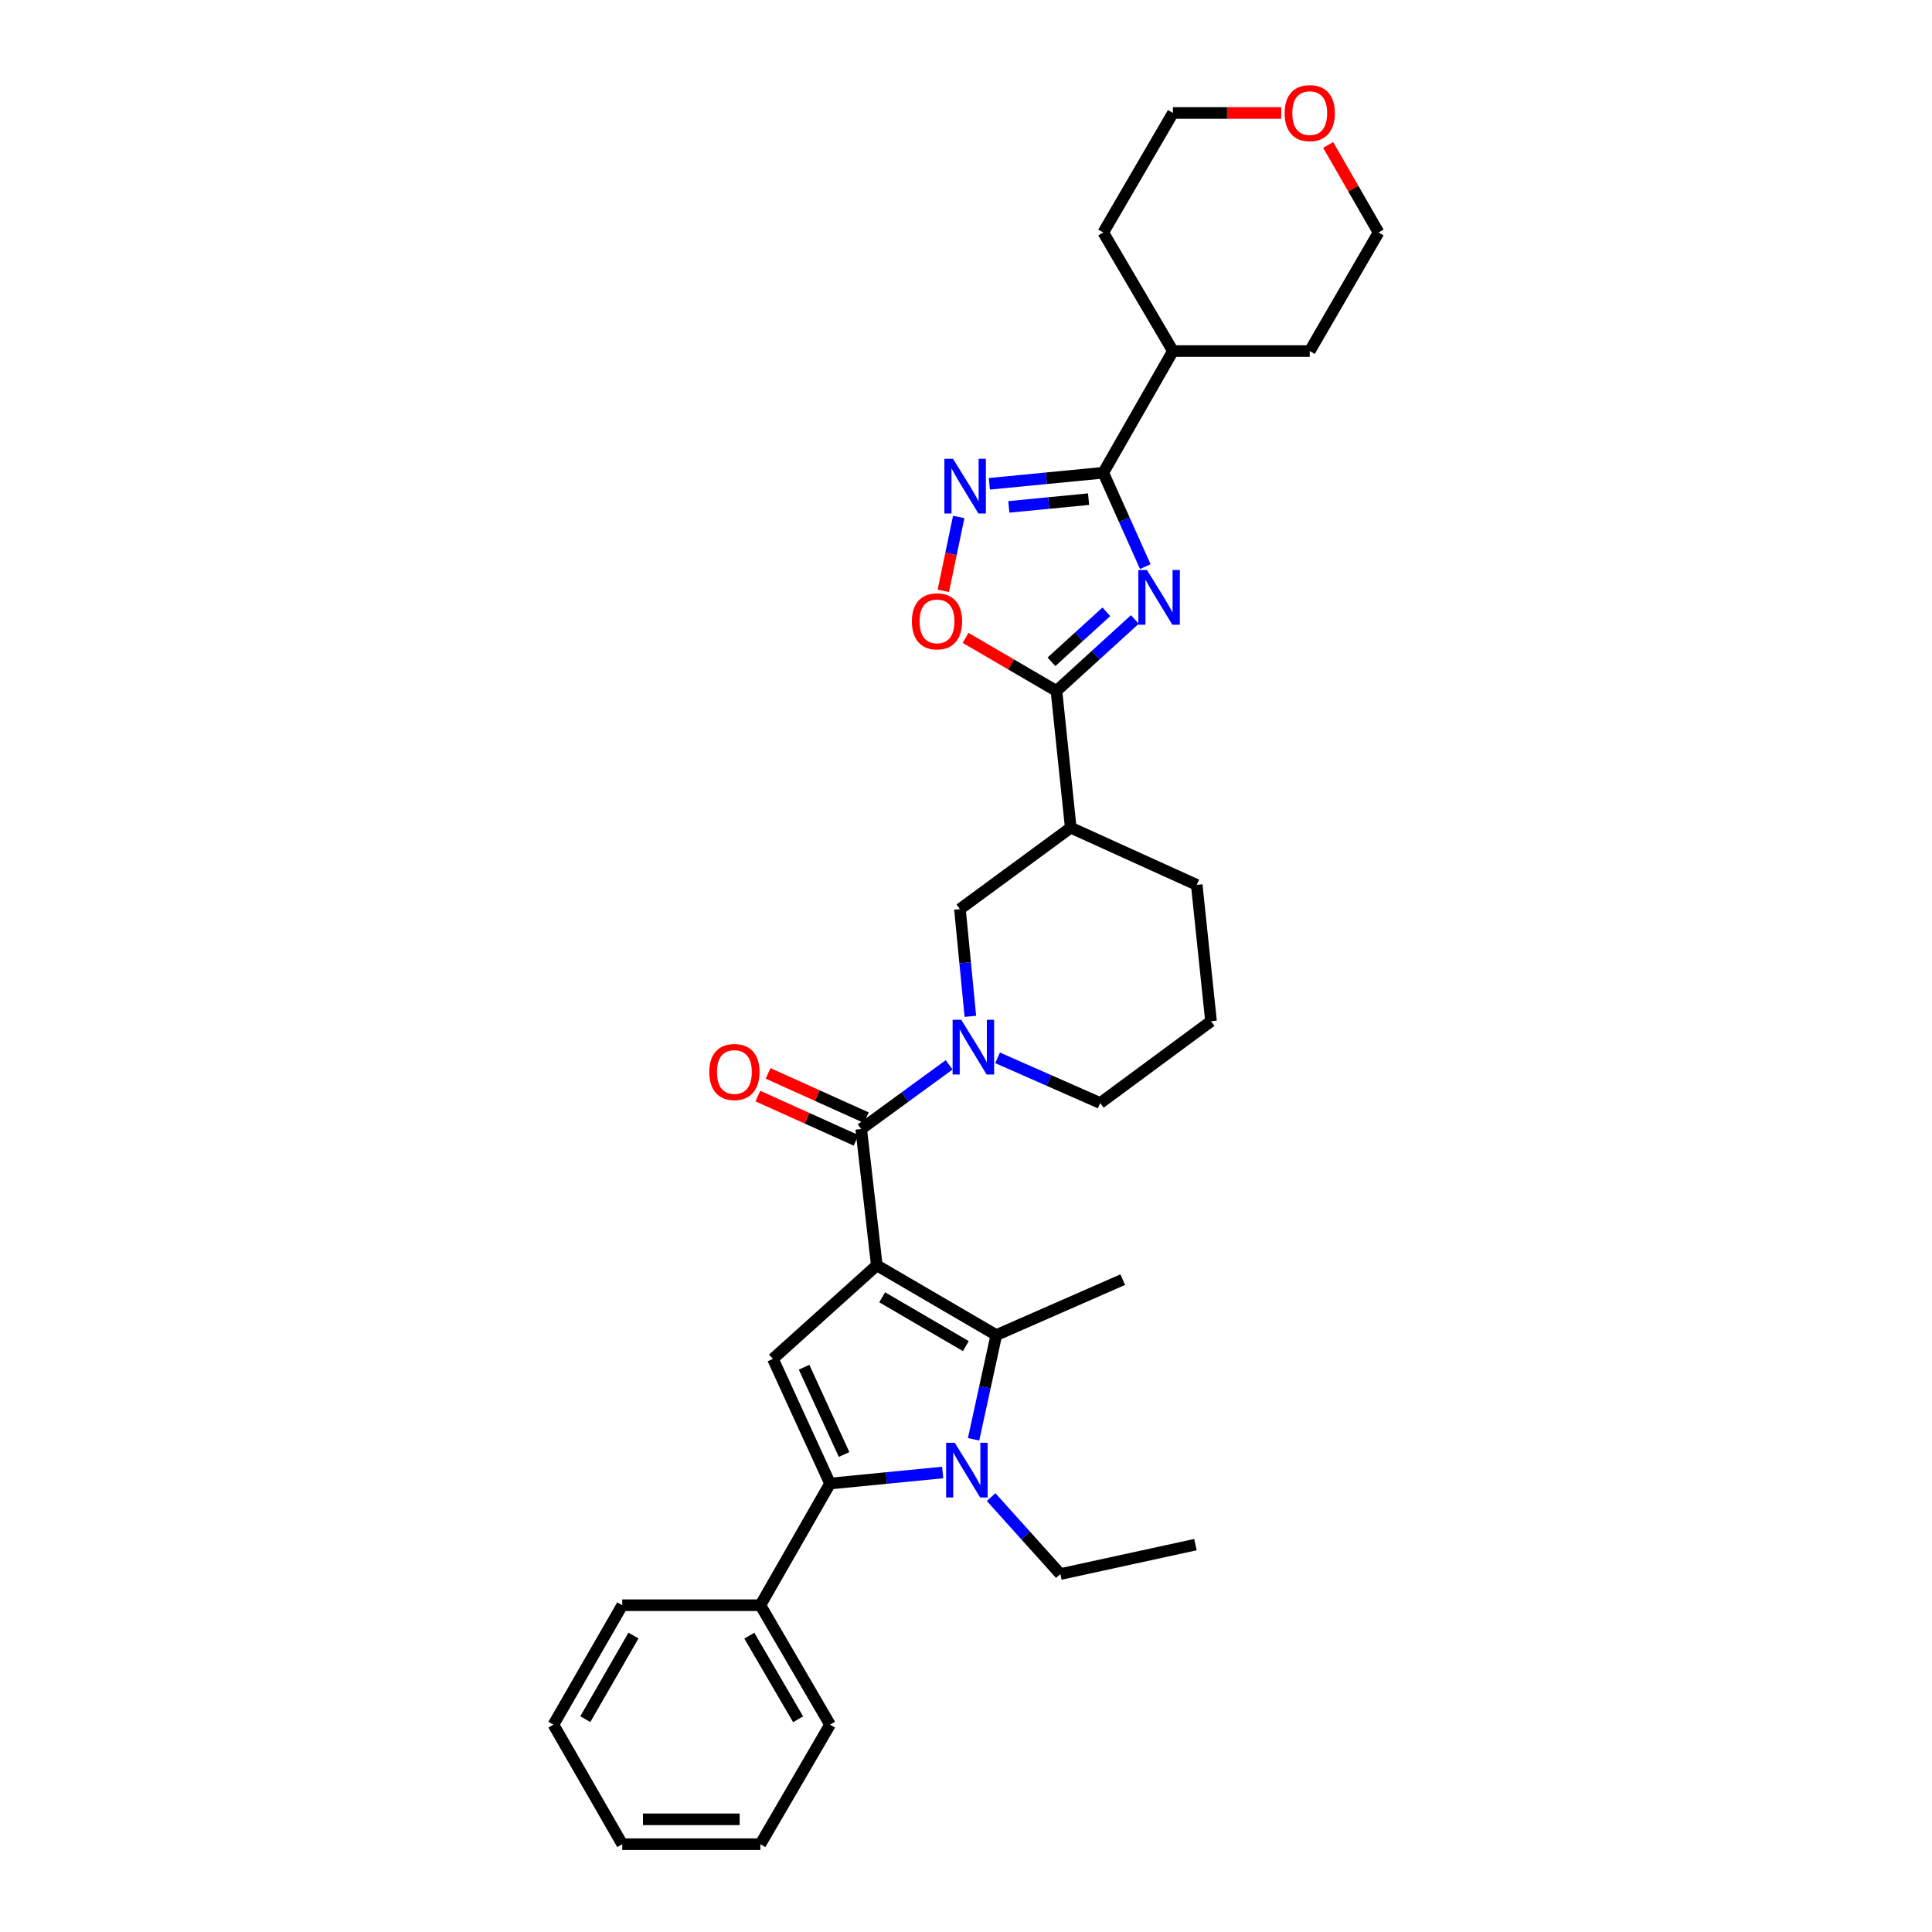 <?xml version='1.0' encoding='iso-8859-1'?>
<svg version='1.1' baseProfile='full'
              xmlns='http://www.w3.org/2000/svg'
                      xmlns:rdkit='http://www.rdkit.org/xml'
                      xmlns:xlink='http://www.w3.org/1999/xlink'
                  xml:space='preserve'
width='1000px' height='1000px' viewBox='0 0 1000 1000'>
<!-- END OF HEADER -->
<rect style='opacity:1.0;fill:#FFFFFF;stroke:none' width='1000' height='1000' x='0' y='0'> </rect>
<path class='bond-1' d='M 453.826,654.948 L 515.682,691.039' style='fill:none;fill-rule:evenodd;stroke:#000000;stroke-width:6px;stroke-linecap:butt;stroke-linejoin:miter;stroke-opacity:1' />
<path class='bond-1' d='M 456.618,671.479 L 499.917,696.743' style='fill:none;fill-rule:evenodd;stroke:#000000;stroke-width:6px;stroke-linecap:butt;stroke-linejoin:miter;stroke-opacity:1' />
<path class='bond-4' d='M 453.826,654.948 L 445.76,584.382' style='fill:none;fill-rule:evenodd;stroke:#000000;stroke-width:6px;stroke-linecap:butt;stroke-linejoin:miter;stroke-opacity:1' />
<path class='bond-5' d='M 453.826,654.948 L 400.058,703.36' style='fill:none;fill-rule:evenodd;stroke:#000000;stroke-width:6px;stroke-linecap:butt;stroke-linejoin:miter;stroke-opacity:1' />
<path class='bond-0' d='M 503.926,744.984 L 509.804,718.012' style='fill:none;fill-rule:evenodd;stroke:#0000FF;stroke-width:6px;stroke-linecap:butt;stroke-linejoin:miter;stroke-opacity:1' />
<path class='bond-0' d='M 509.804,718.012 L 515.682,691.039' style='fill:none;fill-rule:evenodd;stroke:#000000;stroke-width:6px;stroke-linecap:butt;stroke-linejoin:miter;stroke-opacity:1' />
<path class='bond-17' d='M 512.999,774.885 L 530.917,794.807' style='fill:none;fill-rule:evenodd;stroke:#0000FF;stroke-width:6px;stroke-linecap:butt;stroke-linejoin:miter;stroke-opacity:1' />
<path class='bond-17' d='M 530.917,794.807 L 548.834,814.729' style='fill:none;fill-rule:evenodd;stroke:#000000;stroke-width:6px;stroke-linecap:butt;stroke-linejoin:miter;stroke-opacity:1' />
<path class='bond-32' d='M 487.931,762.161 L 458.779,765.022' style='fill:none;fill-rule:evenodd;stroke:#0000FF;stroke-width:6px;stroke-linecap:butt;stroke-linejoin:miter;stroke-opacity:1' />
<path class='bond-32' d='M 458.779,765.022 L 429.627,767.883' style='fill:none;fill-rule:evenodd;stroke:#000000;stroke-width:6px;stroke-linecap:butt;stroke-linejoin:miter;stroke-opacity:1' />
<path class='bond-19' d='M 515.682,691.039 L 581.121,662.342' style='fill:none;fill-rule:evenodd;stroke:#000000;stroke-width:6px;stroke-linecap:butt;stroke-linejoin:miter;stroke-opacity:1' />
<path class='bond-2' d='M 587.405,320.63 L 567.111,339.123' style='fill:none;fill-rule:evenodd;stroke:#0000FF;stroke-width:6px;stroke-linecap:butt;stroke-linejoin:miter;stroke-opacity:1' />
<path class='bond-2' d='M 567.111,339.123 L 546.817,357.617' style='fill:none;fill-rule:evenodd;stroke:#000000;stroke-width:6px;stroke-linecap:butt;stroke-linejoin:miter;stroke-opacity:1' />
<path class='bond-2' d='M 572.647,316.664 L 558.441,329.61' style='fill:none;fill-rule:evenodd;stroke:#0000FF;stroke-width:6px;stroke-linecap:butt;stroke-linejoin:miter;stroke-opacity:1' />
<path class='bond-2' d='M 558.441,329.61 L 544.236,342.555' style='fill:none;fill-rule:evenodd;stroke:#000000;stroke-width:6px;stroke-linecap:butt;stroke-linejoin:miter;stroke-opacity:1' />
<path class='bond-7' d='M 592.808,293.278 L 581.927,268.983' style='fill:none;fill-rule:evenodd;stroke:#0000FF;stroke-width:6px;stroke-linecap:butt;stroke-linejoin:miter;stroke-opacity:1' />
<path class='bond-7' d='M 581.927,268.983 L 571.045,244.689' style='fill:none;fill-rule:evenodd;stroke:#000000;stroke-width:6px;stroke-linecap:butt;stroke-linejoin:miter;stroke-opacity:1' />
<path class='bond-3' d='M 429.627,767.883 L 400.058,703.36' style='fill:none;fill-rule:evenodd;stroke:#000000;stroke-width:6px;stroke-linecap:butt;stroke-linejoin:miter;stroke-opacity:1' />
<path class='bond-3' d='M 436.893,752.842 L 416.195,707.676' style='fill:none;fill-rule:evenodd;stroke:#000000;stroke-width:6px;stroke-linecap:butt;stroke-linejoin:miter;stroke-opacity:1' />
<path class='bond-14' d='M 429.627,767.883 L 393.565,830.855' style='fill:none;fill-rule:evenodd;stroke:#000000;stroke-width:6px;stroke-linecap:butt;stroke-linejoin:miter;stroke-opacity:1' />
<path class='bond-8' d='M 445.76,584.382 L 468.517,567.772' style='fill:none;fill-rule:evenodd;stroke:#000000;stroke-width:6px;stroke-linecap:butt;stroke-linejoin:miter;stroke-opacity:1' />
<path class='bond-8' d='M 468.517,567.772 L 491.275,551.162' style='fill:none;fill-rule:evenodd;stroke:#0000FF;stroke-width:6px;stroke-linecap:butt;stroke-linejoin:miter;stroke-opacity:1' />
<path class='bond-13' d='M 448.405,578.515 L 422.986,567.053' style='fill:none;fill-rule:evenodd;stroke:#000000;stroke-width:6px;stroke-linecap:butt;stroke-linejoin:miter;stroke-opacity:1' />
<path class='bond-13' d='M 422.986,567.053 L 397.567,555.591' style='fill:none;fill-rule:evenodd;stroke:#FF0000;stroke-width:6px;stroke-linecap:butt;stroke-linejoin:miter;stroke-opacity:1' />
<path class='bond-13' d='M 443.114,590.249 L 417.695,578.787' style='fill:none;fill-rule:evenodd;stroke:#000000;stroke-width:6px;stroke-linecap:butt;stroke-linejoin:miter;stroke-opacity:1' />
<path class='bond-13' d='M 417.695,578.787 L 392.275,567.325' style='fill:none;fill-rule:evenodd;stroke:#FF0000;stroke-width:6px;stroke-linecap:butt;stroke-linejoin:miter;stroke-opacity:1' />
<path class='bond-6' d='M 546.817,357.617 L 554.212,428.412' style='fill:none;fill-rule:evenodd;stroke:#000000;stroke-width:6px;stroke-linecap:butt;stroke-linejoin:miter;stroke-opacity:1' />
<path class='bond-10' d='M 546.817,357.617 L 523.299,343.888' style='fill:none;fill-rule:evenodd;stroke:#000000;stroke-width:6px;stroke-linecap:butt;stroke-linejoin:miter;stroke-opacity:1' />
<path class='bond-10' d='M 523.299,343.888 L 499.78,330.159' style='fill:none;fill-rule:evenodd;stroke:#FF0000;stroke-width:6px;stroke-linecap:butt;stroke-linejoin:miter;stroke-opacity:1' />
<path class='bond-15' d='M 571.045,244.689 L 607.107,181.71' style='fill:none;fill-rule:evenodd;stroke:#000000;stroke-width:6px;stroke-linecap:butt;stroke-linejoin:miter;stroke-opacity:1' />
<path class='bond-35' d='M 571.045,244.689 L 541.565,247.552' style='fill:none;fill-rule:evenodd;stroke:#000000;stroke-width:6px;stroke-linecap:butt;stroke-linejoin:miter;stroke-opacity:1' />
<path class='bond-35' d='M 541.565,247.552 L 512.085,250.415' style='fill:none;fill-rule:evenodd;stroke:#0000FF;stroke-width:6px;stroke-linecap:butt;stroke-linejoin:miter;stroke-opacity:1' />
<path class='bond-35' d='M 563.445,258.359 L 542.809,260.363' style='fill:none;fill-rule:evenodd;stroke:#000000;stroke-width:6px;stroke-linecap:butt;stroke-linejoin:miter;stroke-opacity:1' />
<path class='bond-35' d='M 542.809,260.363 L 522.173,262.368' style='fill:none;fill-rule:evenodd;stroke:#0000FF;stroke-width:6px;stroke-linecap:butt;stroke-linejoin:miter;stroke-opacity:1' />
<path class='bond-12' d='M 502.26,526.057 L 499.56,498.305' style='fill:none;fill-rule:evenodd;stroke:#0000FF;stroke-width:6px;stroke-linecap:butt;stroke-linejoin:miter;stroke-opacity:1' />
<path class='bond-12' d='M 499.56,498.305 L 496.861,470.553' style='fill:none;fill-rule:evenodd;stroke:#000000;stroke-width:6px;stroke-linecap:butt;stroke-linejoin:miter;stroke-opacity:1' />
<path class='bond-18' d='M 516.345,547.534 L 542.909,559.236' style='fill:none;fill-rule:evenodd;stroke:#0000FF;stroke-width:6px;stroke-linecap:butt;stroke-linejoin:miter;stroke-opacity:1' />
<path class='bond-18' d='M 542.909,559.236 L 569.472,570.938' style='fill:none;fill-rule:evenodd;stroke:#000000;stroke-width:6px;stroke-linecap:butt;stroke-linejoin:miter;stroke-opacity:1' />
<path class='bond-9' d='M 496.228,267.577 L 492.244,286.703' style='fill:none;fill-rule:evenodd;stroke:#0000FF;stroke-width:6px;stroke-linecap:butt;stroke-linejoin:miter;stroke-opacity:1' />
<path class='bond-9' d='M 492.244,286.703 L 488.26,305.828' style='fill:none;fill-rule:evenodd;stroke:#FF0000;stroke-width:6px;stroke-linecap:butt;stroke-linejoin:miter;stroke-opacity:1' />
<path class='bond-11' d='M 554.212,428.412 L 496.861,470.553' style='fill:none;fill-rule:evenodd;stroke:#000000;stroke-width:6px;stroke-linecap:butt;stroke-linejoin:miter;stroke-opacity:1' />
<path class='bond-33' d='M 554.212,428.412 L 619.429,458.01' style='fill:none;fill-rule:evenodd;stroke:#000000;stroke-width:6px;stroke-linecap:butt;stroke-linejoin:miter;stroke-opacity:1' />
<path class='bond-24' d='M 393.565,830.855 L 429.627,892.682' style='fill:none;fill-rule:evenodd;stroke:#000000;stroke-width:6px;stroke-linecap:butt;stroke-linejoin:miter;stroke-opacity:1' />
<path class='bond-24' d='M 387.855,846.614 L 413.099,889.893' style='fill:none;fill-rule:evenodd;stroke:#000000;stroke-width:6px;stroke-linecap:butt;stroke-linejoin:miter;stroke-opacity:1' />
<path class='bond-25' d='M 393.565,830.855 L 322.076,830.855' style='fill:none;fill-rule:evenodd;stroke:#000000;stroke-width:6px;stroke-linecap:butt;stroke-linejoin:miter;stroke-opacity:1' />
<path class='bond-26' d='M 607.107,181.71 L 677.924,181.71' style='fill:none;fill-rule:evenodd;stroke:#000000;stroke-width:6px;stroke-linecap:butt;stroke-linejoin:miter;stroke-opacity:1' />
<path class='bond-27' d='M 607.107,181.71 L 571.045,120.333' style='fill:none;fill-rule:evenodd;stroke:#000000;stroke-width:6px;stroke-linecap:butt;stroke-linejoin:miter;stroke-opacity:1' />
<path class='bond-16' d='M 663.153,58.47 L 635.13,58.47' style='fill:none;fill-rule:evenodd;stroke:#FF0000;stroke-width:6px;stroke-linecap:butt;stroke-linejoin:miter;stroke-opacity:1' />
<path class='bond-16' d='M 635.13,58.47 L 607.107,58.47' style='fill:none;fill-rule:evenodd;stroke:#000000;stroke-width:6px;stroke-linecap:butt;stroke-linejoin:miter;stroke-opacity:1' />
<path class='bond-36' d='M 687.45,75.015 L 700.496,97.674' style='fill:none;fill-rule:evenodd;stroke:#FF0000;stroke-width:6px;stroke-linecap:butt;stroke-linejoin:miter;stroke-opacity:1' />
<path class='bond-36' d='M 700.496,97.674 L 713.543,120.333' style='fill:none;fill-rule:evenodd;stroke:#000000;stroke-width:6px;stroke-linecap:butt;stroke-linejoin:miter;stroke-opacity:1' />
<path class='bond-28' d='M 548.834,814.729 L 618.756,799.498' style='fill:none;fill-rule:evenodd;stroke:#000000;stroke-width:6px;stroke-linecap:butt;stroke-linejoin:miter;stroke-opacity:1' />
<path class='bond-21' d='M 569.472,570.938 L 626.823,528.576' style='fill:none;fill-rule:evenodd;stroke:#000000;stroke-width:6px;stroke-linecap:butt;stroke-linejoin:miter;stroke-opacity:1' />
<path class='bond-20' d='M 619.429,458.01 L 626.823,528.576' style='fill:none;fill-rule:evenodd;stroke:#000000;stroke-width:6px;stroke-linecap:butt;stroke-linejoin:miter;stroke-opacity:1' />
<path class='bond-22' d='M 607.107,58.47 L 571.045,120.333' style='fill:none;fill-rule:evenodd;stroke:#000000;stroke-width:6px;stroke-linecap:butt;stroke-linejoin:miter;stroke-opacity:1' />
<path class='bond-23' d='M 713.543,120.333 L 677.924,181.71' style='fill:none;fill-rule:evenodd;stroke:#000000;stroke-width:6px;stroke-linecap:butt;stroke-linejoin:miter;stroke-opacity:1' />
<path class='bond-29' d='M 429.627,892.682 L 393.565,954.545' style='fill:none;fill-rule:evenodd;stroke:#000000;stroke-width:6px;stroke-linecap:butt;stroke-linejoin:miter;stroke-opacity:1' />
<path class='bond-30' d='M 322.076,830.855 L 286.457,892.682' style='fill:none;fill-rule:evenodd;stroke:#000000;stroke-width:6px;stroke-linecap:butt;stroke-linejoin:miter;stroke-opacity:1' />
<path class='bond-30' d='M 327.887,846.554 L 302.953,889.834' style='fill:none;fill-rule:evenodd;stroke:#000000;stroke-width:6px;stroke-linecap:butt;stroke-linejoin:miter;stroke-opacity:1' />
<path class='bond-34' d='M 393.565,954.545 L 322.076,954.545' style='fill:none;fill-rule:evenodd;stroke:#000000;stroke-width:6px;stroke-linecap:butt;stroke-linejoin:miter;stroke-opacity:1' />
<path class='bond-34' d='M 382.842,941.674 L 332.8,941.674' style='fill:none;fill-rule:evenodd;stroke:#000000;stroke-width:6px;stroke-linecap:butt;stroke-linejoin:miter;stroke-opacity:1' />
<path class='bond-31' d='M 286.457,892.682 L 322.076,954.545' style='fill:none;fill-rule:evenodd;stroke:#000000;stroke-width:6px;stroke-linecap:butt;stroke-linejoin:miter;stroke-opacity:1' />
<path  class='atom-1' d='M 494.191 746.773
L 503.471 761.773
Q 504.391 763.253, 505.871 765.933
Q 507.351 768.613, 507.431 768.773
L 507.431 746.773
L 511.191 746.773
L 511.191 775.093
L 507.311 775.093
L 497.351 758.693
Q 496.191 756.773, 494.951 754.573
Q 493.751 752.373, 493.391 751.693
L 493.391 775.093
L 489.711 775.093
L 489.711 746.773
L 494.191 746.773
' fill='#0000FF'/>
<path  class='atom-3' d='M 593.682 295.045
L 602.962 310.045
Q 603.882 311.525, 605.362 314.205
Q 606.842 316.885, 606.922 317.045
L 606.922 295.045
L 610.682 295.045
L 610.682 323.365
L 606.802 323.365
L 596.842 306.965
Q 595.682 305.045, 594.442 302.845
Q 593.242 300.645, 592.882 299.965
L 592.882 323.365
L 589.202 323.365
L 589.202 295.045
L 593.682 295.045
' fill='#0000FF'/>
<path  class='atom-9' d='M 497.551 527.852
L 506.831 542.852
Q 507.751 544.332, 509.231 547.012
Q 510.711 549.692, 510.791 549.852
L 510.791 527.852
L 514.551 527.852
L 514.551 556.172
L 510.671 556.172
L 500.711 539.772
Q 499.551 537.852, 498.311 535.652
Q 497.111 533.452, 496.751 532.772
L 496.751 556.172
L 493.071 556.172
L 493.071 527.852
L 497.551 527.852
' fill='#0000FF'/>
<path  class='atom-10' d='M 493.289 237.472
L 502.569 252.472
Q 503.489 253.952, 504.969 256.632
Q 506.449 259.312, 506.529 259.472
L 506.529 237.472
L 510.289 237.472
L 510.289 265.792
L 506.409 265.792
L 496.449 249.392
Q 495.289 247.472, 494.049 245.272
Q 492.849 243.072, 492.489 242.392
L 492.489 265.792
L 488.809 265.792
L 488.809 237.472
L 493.289 237.472
' fill='#0000FF'/>
<path  class='atom-11' d='M 471.99 321.606
Q 471.99 314.806, 475.35 311.006
Q 478.71 307.206, 484.99 307.206
Q 491.27 307.206, 494.63 311.006
Q 497.99 314.806, 497.99 321.606
Q 497.99 328.486, 494.59 332.406
Q 491.19 336.286, 484.99 336.286
Q 478.75 336.286, 475.35 332.406
Q 471.99 328.526, 471.99 321.606
M 484.99 333.086
Q 489.31 333.086, 491.63 330.206
Q 493.99 327.286, 493.99 321.606
Q 493.99 316.046, 491.63 313.246
Q 489.31 310.406, 484.99 310.406
Q 480.67 310.406, 478.31 313.206
Q 475.99 316.006, 475.99 321.606
Q 475.99 327.326, 478.31 330.206
Q 480.67 333.086, 484.99 333.086
' fill='#FF0000'/>
<path  class='atom-14' d='M 367.121 554.864
Q 367.121 548.064, 370.481 544.264
Q 373.841 540.464, 380.121 540.464
Q 386.401 540.464, 389.761 544.264
Q 393.121 548.064, 393.121 554.864
Q 393.121 561.744, 389.721 565.664
Q 386.321 569.544, 380.121 569.544
Q 373.881 569.544, 370.481 565.664
Q 367.121 561.784, 367.121 554.864
M 380.121 566.344
Q 384.441 566.344, 386.761 563.464
Q 389.121 560.544, 389.121 554.864
Q 389.121 549.304, 386.761 546.504
Q 384.441 543.664, 380.121 543.664
Q 375.801 543.664, 373.441 546.464
Q 371.121 549.264, 371.121 554.864
Q 371.121 560.584, 373.441 563.464
Q 375.801 566.344, 380.121 566.344
' fill='#FF0000'/>
<path  class='atom-17' d='M 664.924 58.55
Q 664.924 51.75, 668.284 47.95
Q 671.644 44.15, 677.924 44.15
Q 684.204 44.15, 687.564 47.95
Q 690.924 51.75, 690.924 58.55
Q 690.924 65.43, 687.524 69.35
Q 684.124 73.23, 677.924 73.23
Q 671.684 73.23, 668.284 69.35
Q 664.924 65.47, 664.924 58.55
M 677.924 70.03
Q 682.244 70.03, 684.564 67.15
Q 686.924 64.23, 686.924 58.55
Q 686.924 52.99, 684.564 50.19
Q 682.244 47.35, 677.924 47.35
Q 673.604 47.35, 671.244 50.15
Q 668.924 52.95, 668.924 58.55
Q 668.924 64.27, 671.244 67.15
Q 673.604 70.03, 677.924 70.03
' fill='#FF0000'/>
</svg>
